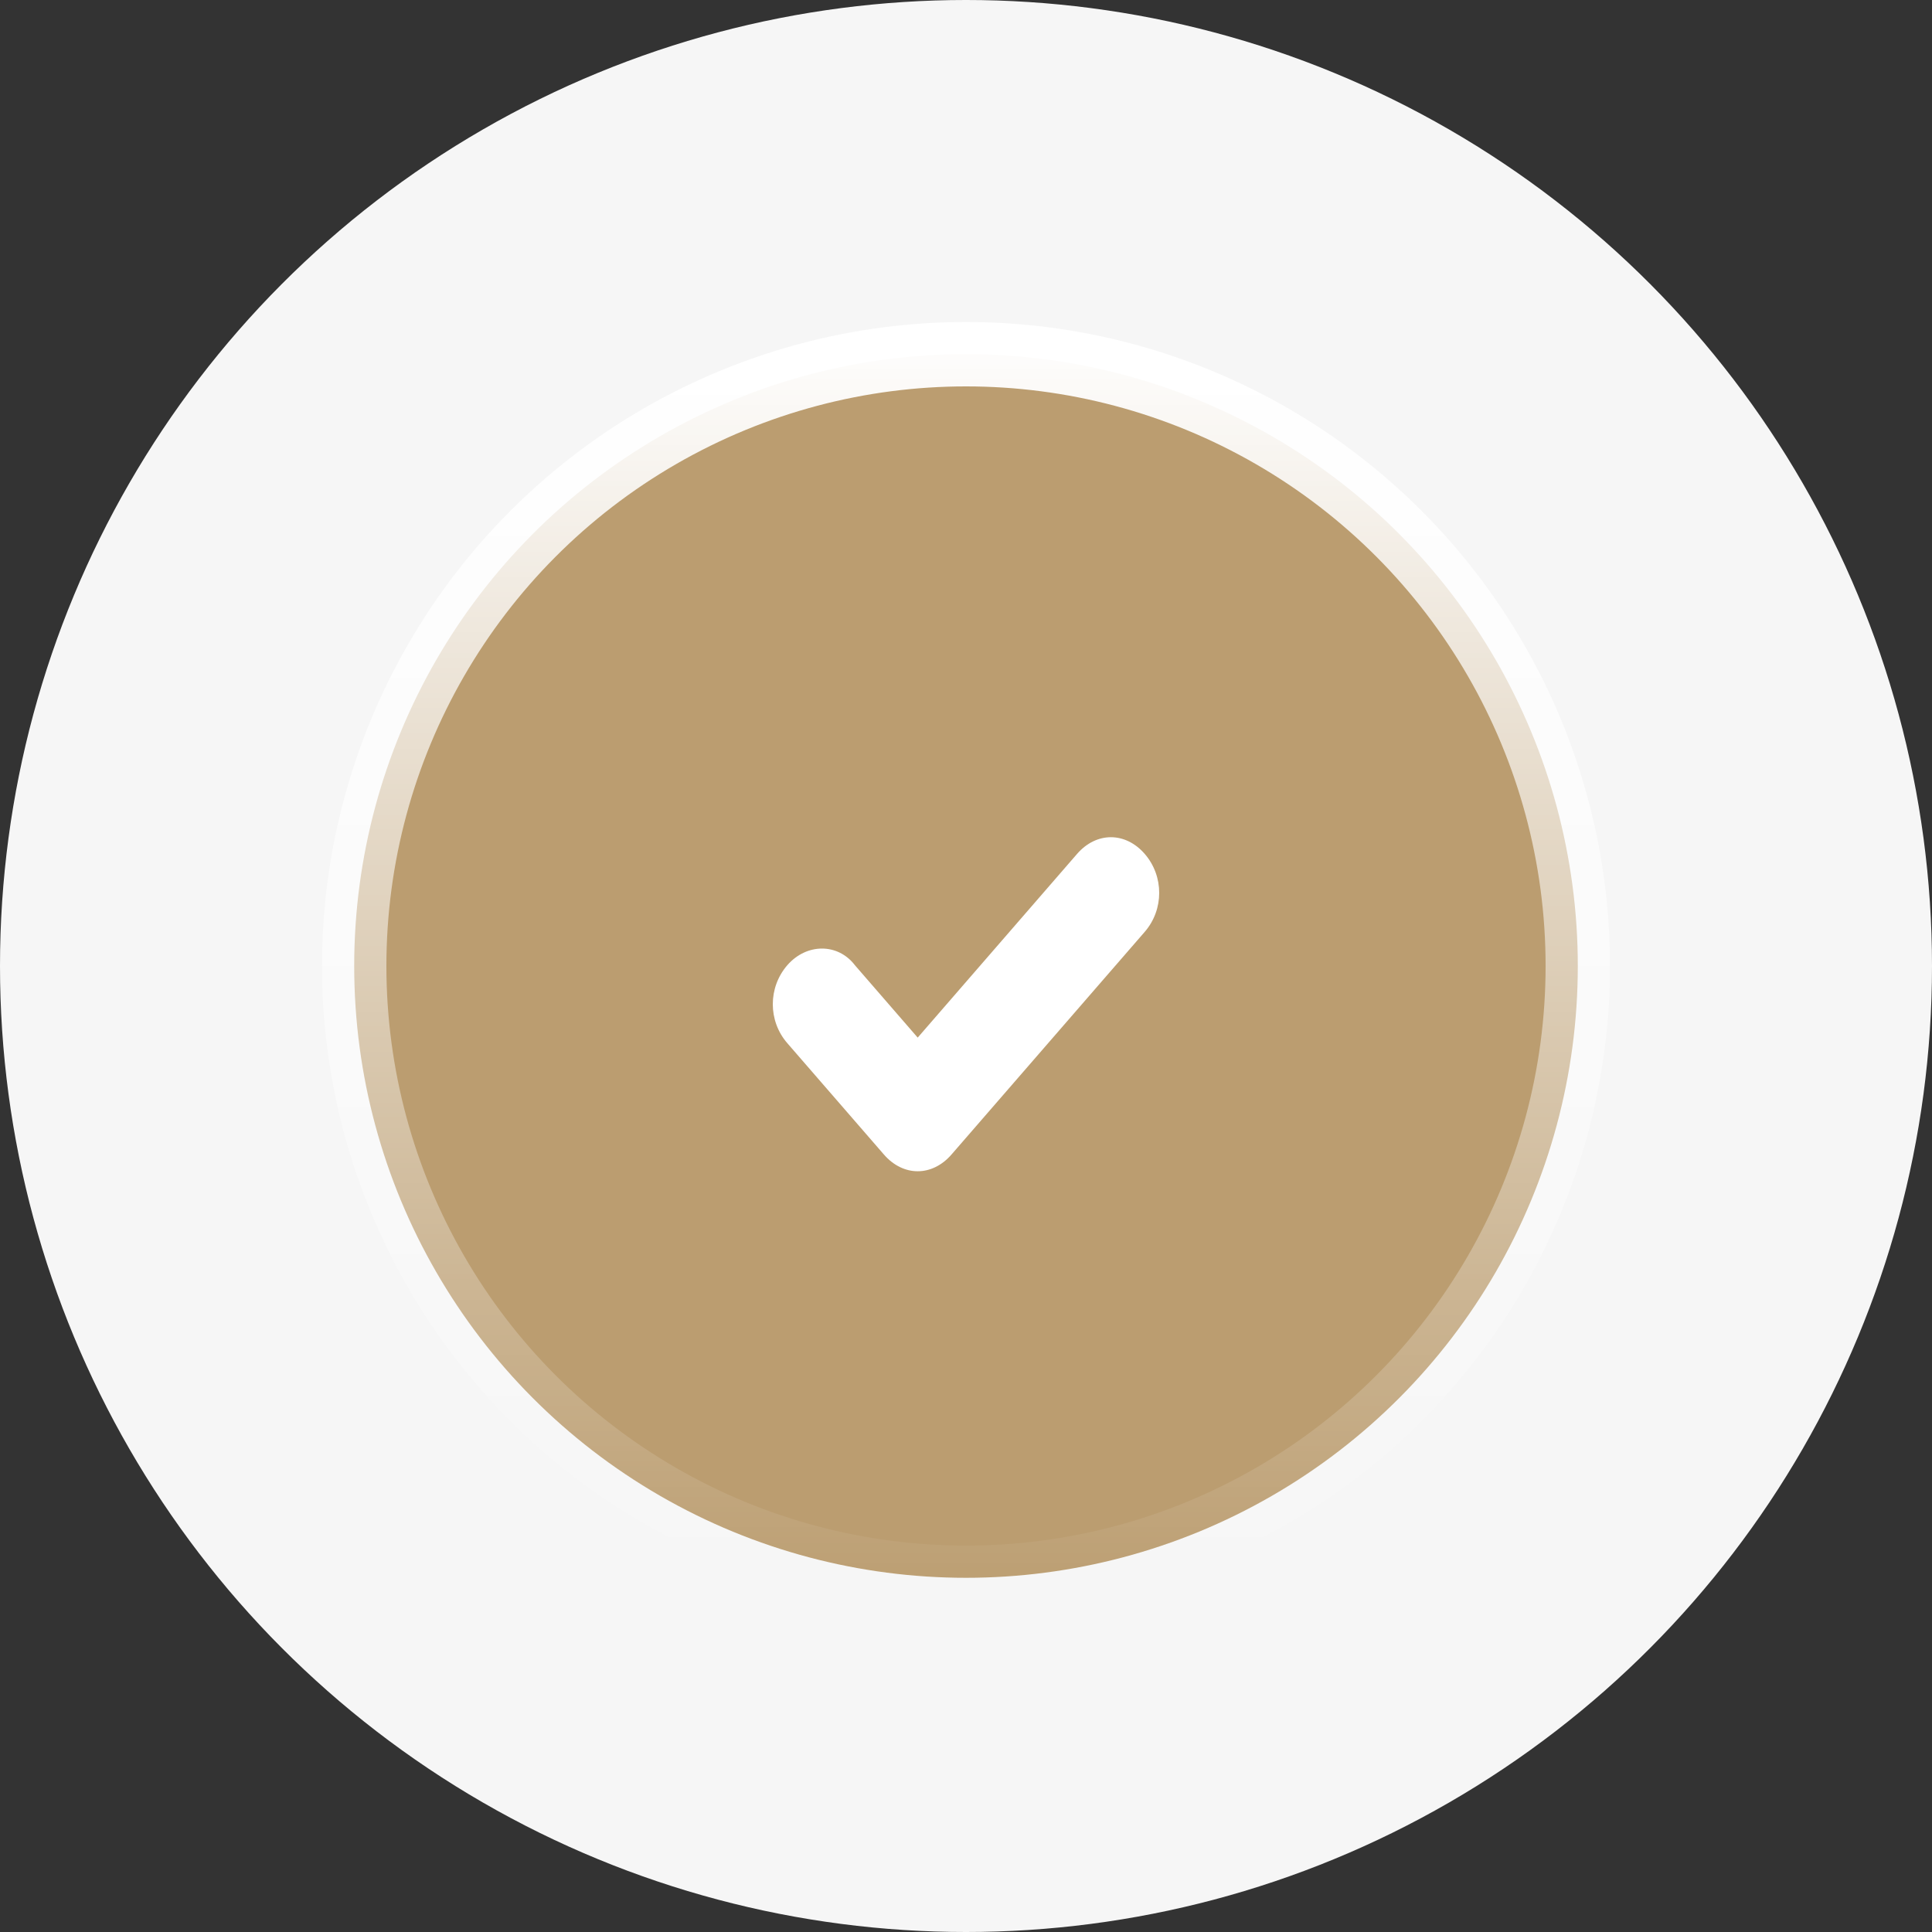 <?xml version="1.0" encoding="UTF-8"?> <svg xmlns="http://www.w3.org/2000/svg" width="30" height="30" viewBox="0 0 30 30" fill="none"><rect x="0" y="0" width="30" height="30" fill="#333333" stroke="none"/><circle cx="15" cy="15" r="15" fill="#F6F6F6"></circle><circle cx="15" cy="15" r="9.5" fill="#BB9D70" stroke="url(#paint0_linear_392_130)"></circle><path d="M14.25 18.187C14.062 18.187 13.875 18.1 13.725 17.927L12.225 16.198C11.925 15.853 11.925 15.334 12.225 14.988C12.525 14.643 13.012 14.643 13.275 14.988L14.25 16.112L16.725 13.259C17.025 12.914 17.475 12.914 17.775 13.259C18.075 13.605 18.075 14.124 17.775 14.47L14.775 17.927C14.625 18.1 14.438 18.187 14.25 18.187Z" fill="white"></path><defs><linearGradient id="paint0_linear_392_130" x1="15" y1="5" x2="15" y2="25" gradientUnits="userSpaceOnUse"><stop stop-color="white"></stop><stop offset="1" stop-color="white" stop-opacity="0"></stop></linearGradient></defs></svg> 
